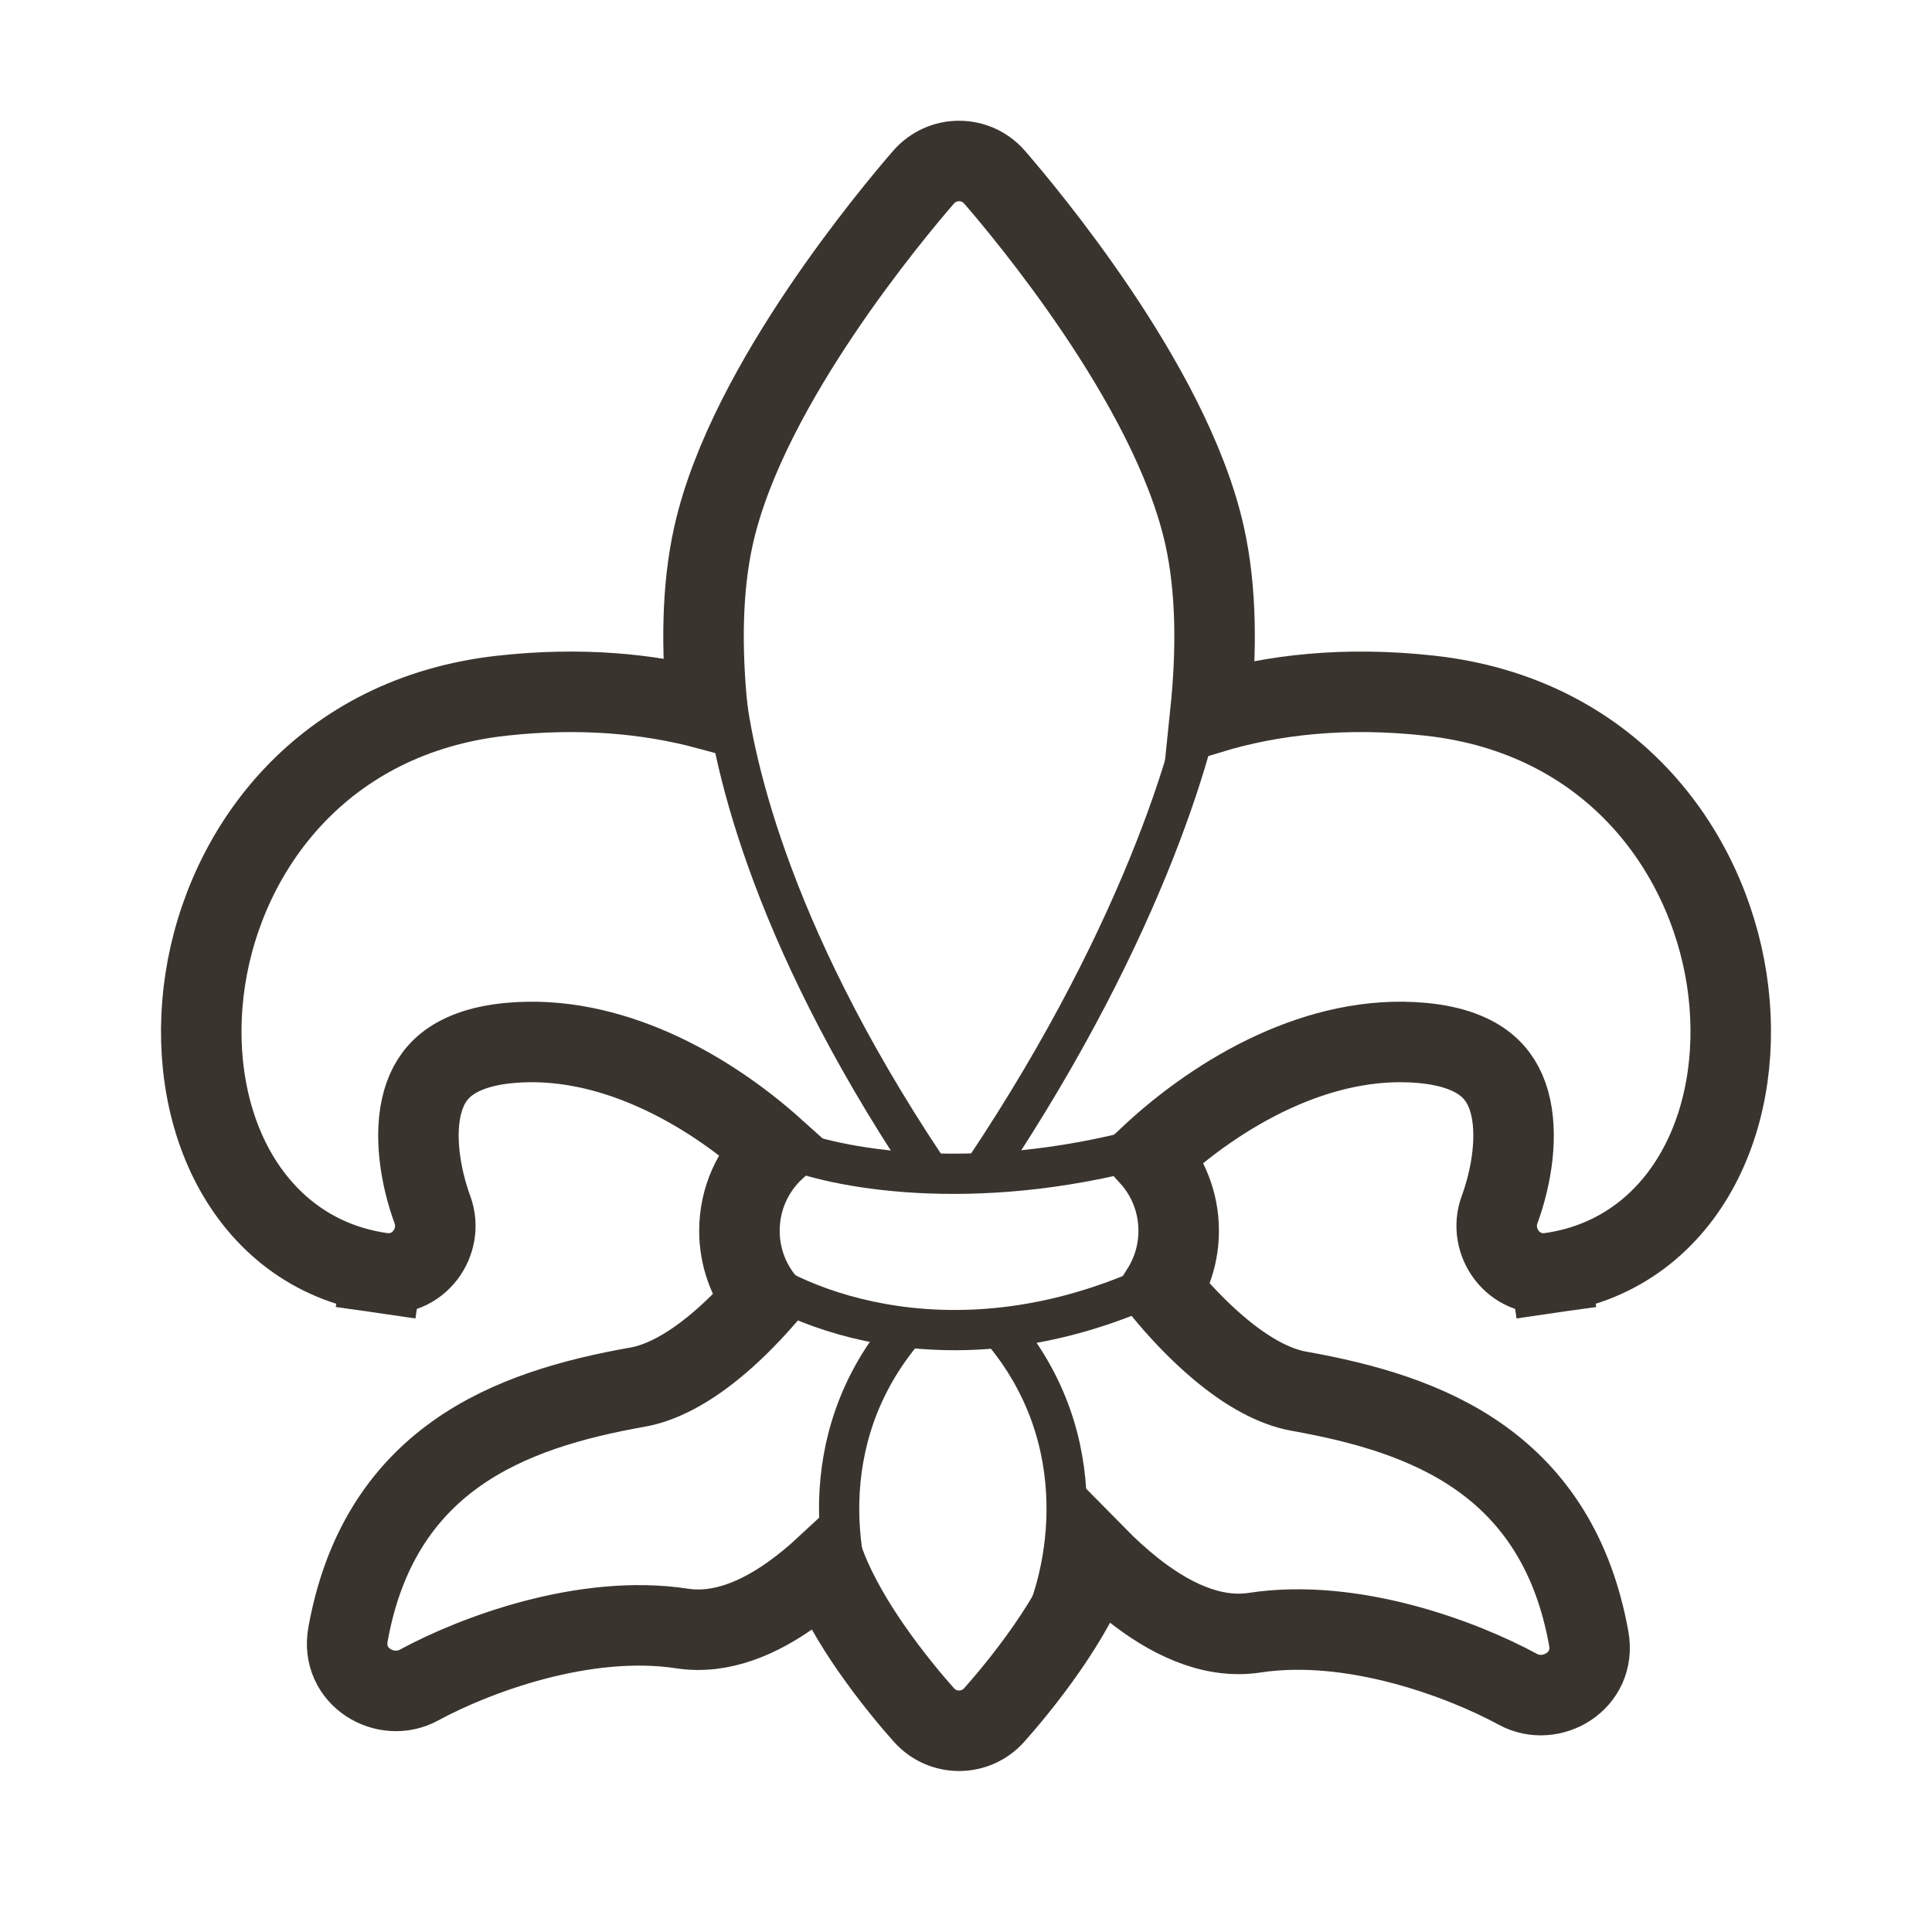 <svg width="48" height="48" viewBox="0 0 48 48" fill="none" xmlns="http://www.w3.org/2000/svg">
<path d="M12.674 25.911C15.112 25.691 17.526 27.012 19.248 28.559C18.709 29.063 18.371 29.779 18.371 30.578C18.371 31.221 18.591 31.811 18.958 32.279C18.568 32.721 18.154 33.134 17.726 33.482C17.061 34.023 16.424 34.358 15.848 34.461C14.249 34.745 12.637 35.188 11.327 36.123C9.973 37.089 9.021 38.522 8.646 40.605C8.455 41.666 9.584 42.314 10.406 41.867C11.778 41.122 14.51 40.088 16.949 40.46C17.935 40.611 18.885 40.172 19.659 39.622C19.95 39.415 20.238 39.177 20.52 38.916C20.804 39.645 21.231 40.348 21.625 40.919C22.162 41.697 22.707 42.331 22.954 42.608C23.42 43.131 24.235 43.131 24.701 42.608C24.948 42.331 25.493 41.697 26.03 40.919C26.47 40.281 26.951 39.479 27.229 38.66C27.532 38.968 27.842 39.25 28.156 39.498C29.002 40.166 30.067 40.732 31.169 40.564C33.608 40.191 36.34 41.225 37.712 41.971C38.534 42.418 39.663 41.77 39.472 40.709C39.097 38.625 38.145 37.193 36.791 36.227C35.481 35.292 33.869 34.849 32.27 34.564C31.659 34.455 30.981 34.084 30.278 33.49C29.78 33.07 29.303 32.567 28.867 32.037C29.131 31.614 29.284 31.114 29.284 30.578C29.284 29.863 29.013 29.214 28.57 28.725C30.3 27.11 32.8 25.683 35.326 25.911C36.112 25.982 36.597 26.2 36.9 26.439C37.199 26.675 37.389 26.986 37.497 27.366C37.727 28.175 37.56 29.226 37.256 30.055L37.256 30.055C36.963 30.854 37.607 31.757 38.525 31.625L38.383 30.635L38.525 31.625C40.254 31.377 41.502 30.333 42.225 28.961C42.937 27.612 43.148 25.95 42.901 24.336C42.403 21.09 39.996 17.777 35.525 17.284C33.428 17.052 31.613 17.256 30.071 17.722C30.227 16.215 30.233 14.659 29.923 13.287C29.491 11.37 28.335 9.339 27.258 7.738C26.166 6.116 25.085 4.835 24.712 4.405C24.244 3.865 23.411 3.865 22.943 4.405C22.57 4.835 21.489 6.116 20.397 7.738C19.32 9.339 18.164 11.37 17.732 13.287C17.429 14.63 17.428 16.146 17.574 17.62C16.11 17.228 14.412 17.07 12.475 17.284C8.004 17.777 5.597 21.09 5.099 24.336C4.852 25.95 5.063 27.612 5.774 28.961C6.498 30.333 7.747 31.377 9.475 31.625L9.618 30.635L9.475 31.625C10.393 31.757 11.037 30.854 10.744 30.055C10.44 29.226 10.273 28.175 10.503 27.366C10.611 26.986 10.801 26.675 11.1 26.439C11.403 26.2 11.888 25.982 12.674 25.911Z" stroke="#3A342F" stroke-width="2"/>
<path d="M21.5 40.5C20.833 39.167 20.1 35.8 22.5 33" stroke="#3A342F"/>
<path d="M25.848 40.5C26.515 39.167 27.248 35.8 24.848 33" stroke="#3A342F"/>
<path d="M18.5 31.5C20 32.667 24.3 34.3 29.5 31.5" stroke="#3A342F"/>
<path d="M19.5 28.5C20.667 29 24.1 29.7 28.5 28.5" stroke="#3A342F"/>
<path d="M30 16.5C29.833 18.167 28.5 23 24.5 29" stroke="#3A342F"/>
<path d="M18 17C18.167 18.667 19 23 23 29" stroke="#3A342F"/>
</svg>
